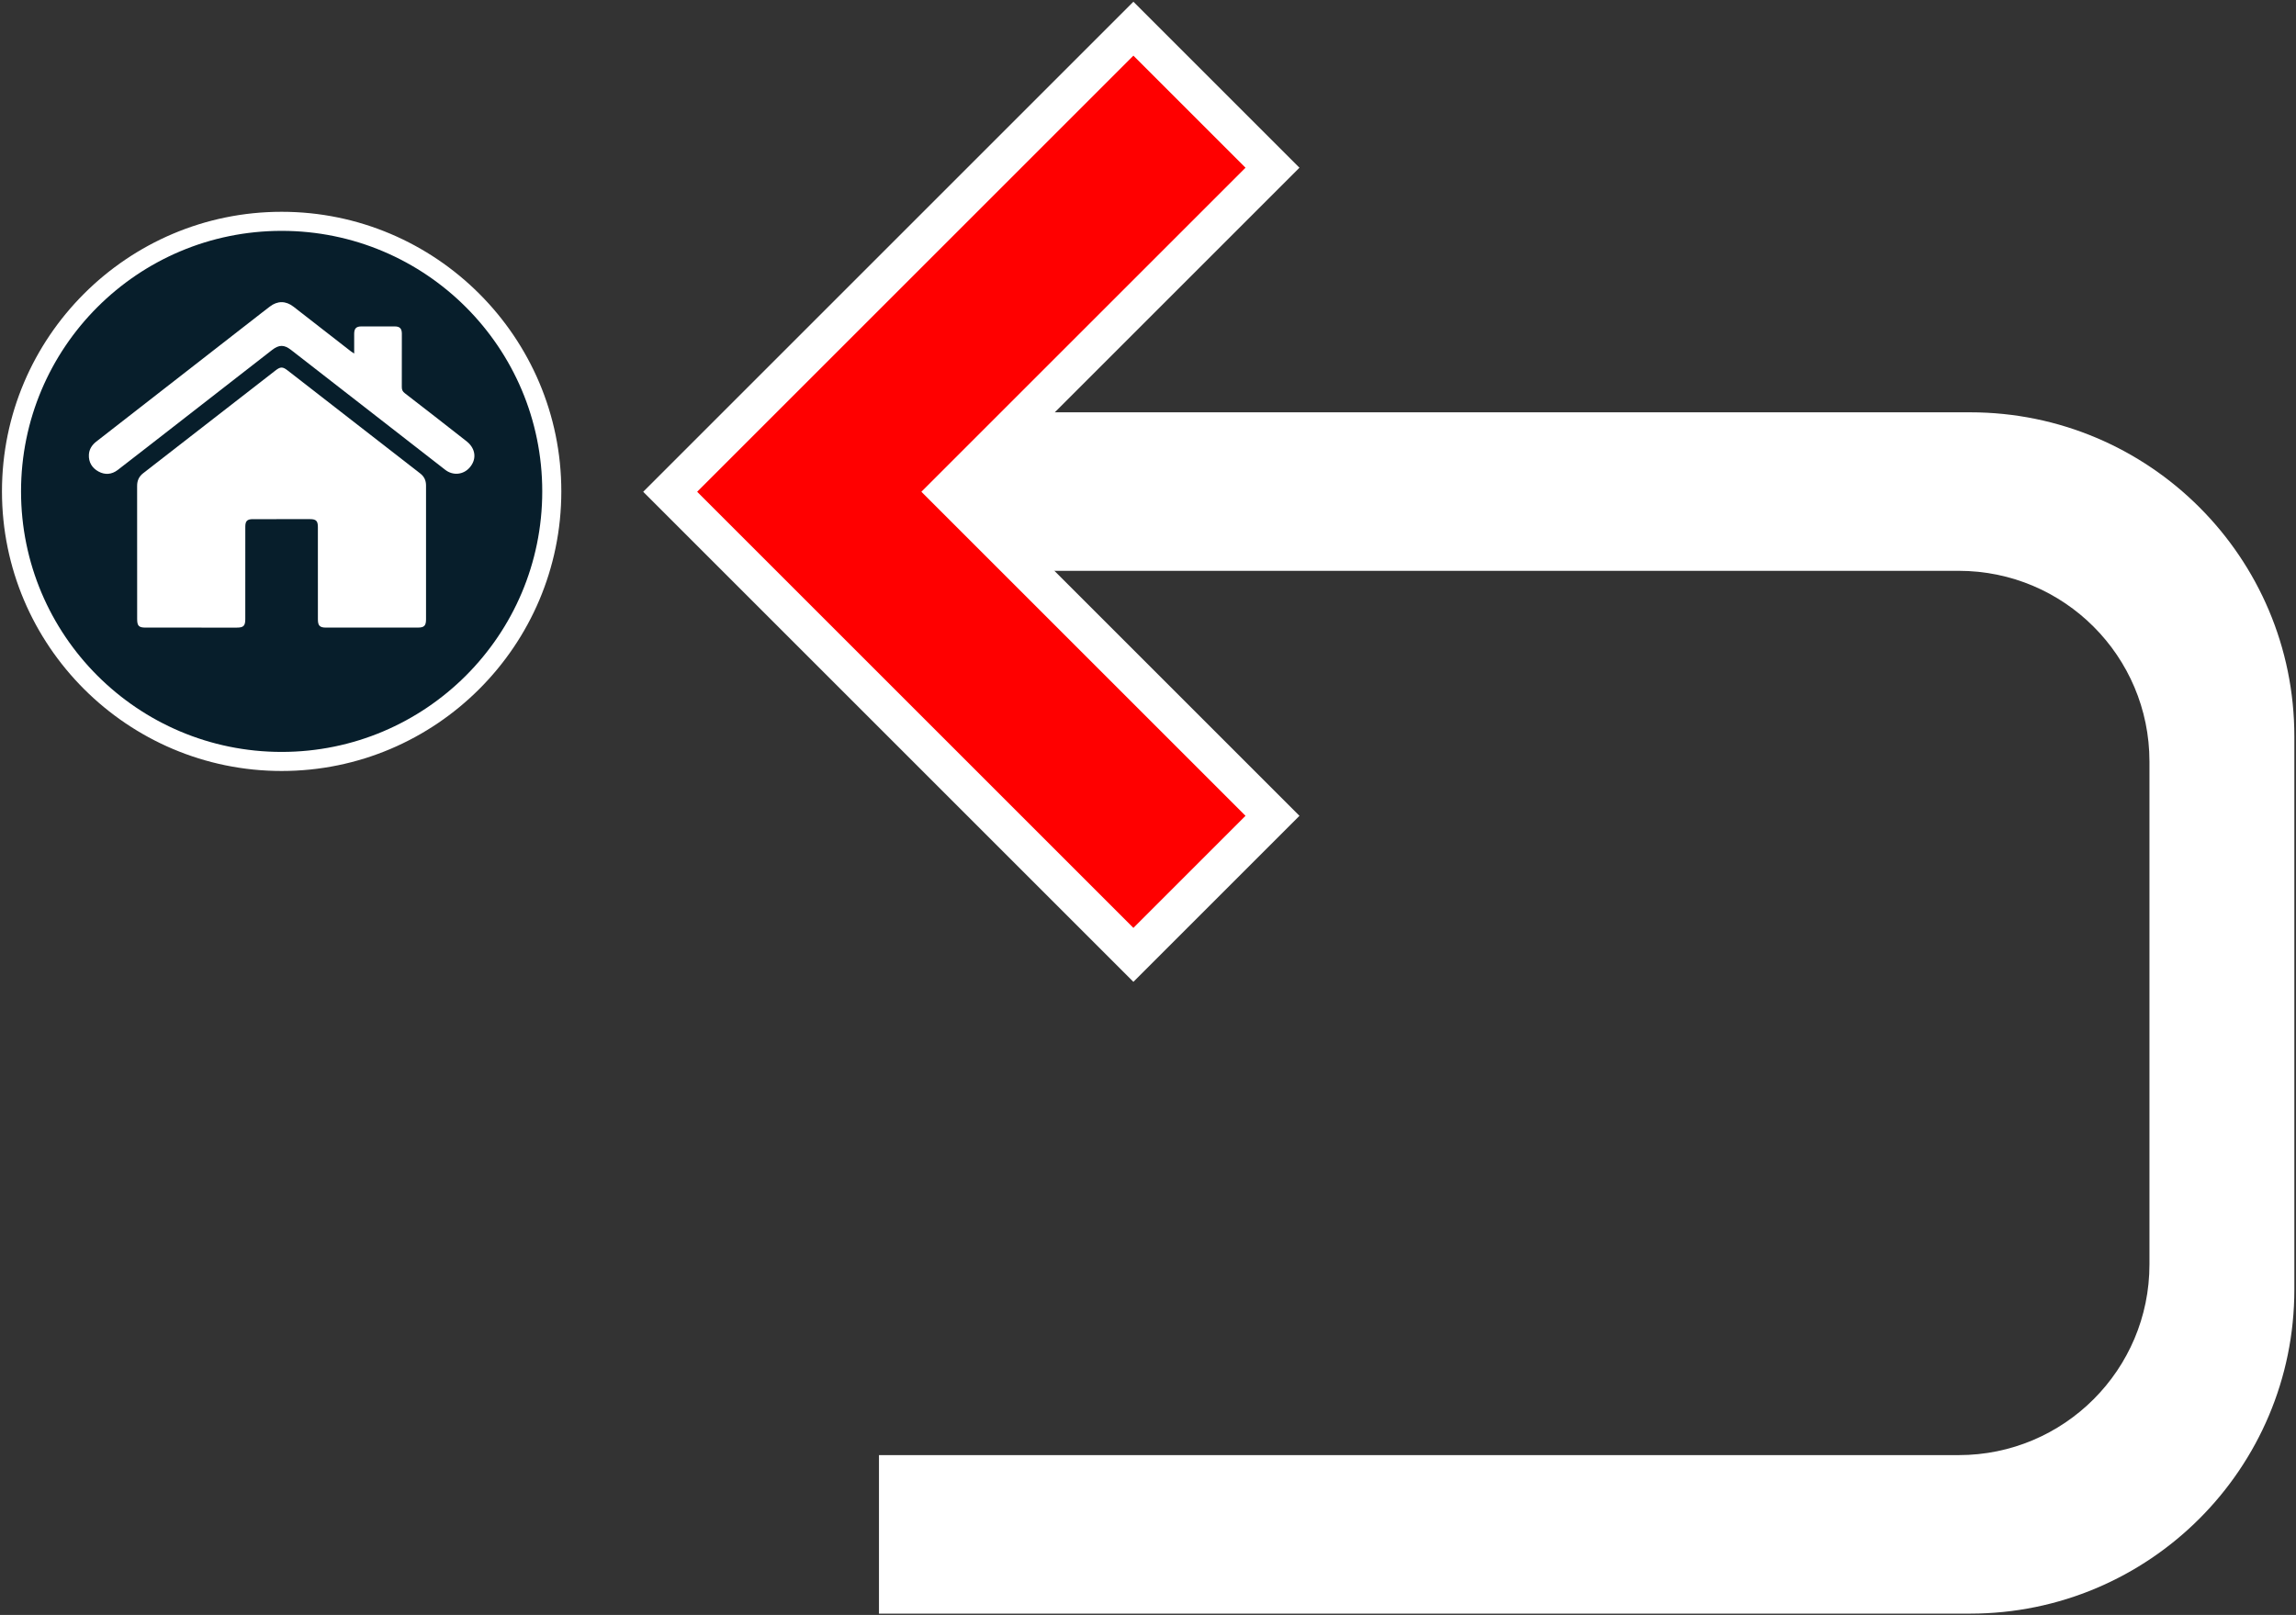 <?xml version="1.0" encoding="utf-8"?>
<!-- Generator: Adobe Illustrator 18.0.0, SVG Export Plug-In . SVG Version: 6.00 Build 0)  -->
<!DOCTYPE svg PUBLIC "-//W3C//DTD SVG 1.1//EN" "http://www.w3.org/Graphics/SVG/1.1/DTD/svg11.dtd">
<svg version="1.1" id="Calque_1" xmlns="http://www.w3.org/2000/svg" xmlns:xlink="http://www.w3.org/1999/xlink" x="0px" y="0px"
	 viewBox="0 0 120.375 84.693" enable-background="new 0 0 120.375 84.693" xml:space="preserve">
<rect x="0" y="0" width="120.375" height="84.693" fill="#333333" stroke="none"/>
<g>
	<path fill="#FFFFFF" d="M103.289,21.623H46.845v8.313h55.847c5.523,0,10,4.477,10,10v26.375c0,5.523-4.477,10-10,10H46.083v8.313
		h57.206c9.389,0,17-7.611,17-17v-29C120.289,29.235,112.678,21.623,103.289,21.623z"/>
	<g>
		<polygon fill="#FF0000" points="35.137,25.79 59.422,1.504 66.714,8.796 49.72,25.79 66.714,42.785 59.422,50.076 		"/>
		<path fill="#FFFFFF" d="M59.422,2.918L65.3,8.796L48.306,25.79L65.3,42.784l-5.878,5.878L36.55,25.79l5.878-5.878L59.422,2.918
			 M59.422,0.09l-1.414,1.414L41.014,18.498l-5.878,5.878l-1.414,1.414l1.414,1.414l22.872,22.872l1.414,1.414l1.414-1.414
			l5.878-5.878l1.414-1.414l-1.414-1.414l-15.58-15.58l15.58-15.58l1.414-1.414l-1.414-1.414l-5.878-5.878L59.422,0.09L59.422,0.09z
			"/>
	</g>
	<g>
		<g>
			<path fill="#071E2B" d="M14.766,39.933c-7.81,0-14.163-6.354-14.163-14.163c0-7.809,6.354-14.162,14.163-14.162
				c7.809,0,14.163,6.354,14.163,14.162C28.929,33.579,22.575,39.933,14.766,39.933z"/>
			<path fill="#FFFFFF" d="M14.766,12.107c7.546,0,13.663,6.117,13.663,13.663s-6.117,13.663-13.663,13.663
				S1.103,33.316,1.103,25.77S7.22,12.107,14.766,12.107 M14.766,11.107c-8.085,0-14.663,6.578-14.663,14.663
				s6.578,14.663,14.663,14.663s14.663-6.578,14.663-14.663S22.851,11.107,14.766,11.107L14.766,11.107z"/>
		</g>
		<g>
			<path fill="#FFFFFF" d="M22.336,28.971c0,1.17,0,2.34,0,3.51c0,0.331-0.097,0.431-0.423,0.431
				c-1.607,0.001-3.214,0.001-4.821,0.001c-0.325,0-0.425-0.1-0.425-0.429c-0.001-1.614,0-3.228-0.001-4.842
				c0-0.323-0.093-0.417-0.412-0.417c-1.001,0-2.002,0-3.003,0.001c-0.292,0-0.39,0.1-0.39,0.396c-0.001,1.614,0,3.228-0.001,4.842
				c0,0.358-0.092,0.45-0.446,0.45c-1.593-0.001-3.186-0.001-4.779-0.001c-0.357,0-0.444-0.089-0.444-0.45
				c0-2.326,0.003-4.652-0.002-6.978c-0.001-0.284,0.099-0.498,0.322-0.671c1.231-0.952,2.458-1.909,3.687-2.864
				c1.084-0.843,2.169-1.685,3.253-2.527c0.249-0.193,0.369-0.197,0.618-0.004c2.141,1.663,4.281,3.327,6.422,4.991
				c0.184,0.143,0.369,0.283,0.551,0.428c0.2,0.158,0.295,0.363,0.294,0.623C22.334,26.631,22.336,27.801,22.336,28.971z"/>
			<path fill="#FFFFFF" d="M18.569,18.541c0-0.374-0.001-0.703,0-1.033c0.002-0.28,0.103-0.388,0.378-0.39
				c0.585-0.003,1.17-0.003,1.755,0.001c0.259,0.001,0.365,0.113,0.366,0.381c0.002,0.93,0.003,1.861-0.002,2.791
				c-0.001,0.145,0.035,0.236,0.159,0.331c1.061,0.815,2.113,1.642,3.167,2.466c0.066,0.052,0.134,0.104,0.193,0.164
				c0.37,0.38,0.383,0.877,0.034,1.273c-0.331,0.376-0.87,0.429-1.275,0.115c-0.958-0.742-1.913-1.488-2.869-2.232
				c-1.74-1.353-3.479-2.707-5.219-4.059c-0.36-0.28-0.628-0.277-0.991,0.005c-2.174,1.691-4.347,3.383-6.52,5.074
				c-0.523,0.407-1.045,0.814-1.57,1.217c-0.318,0.244-0.671,0.27-1.012,0.083c-0.338-0.185-0.525-0.492-0.502-0.888
				c0.016-0.28,0.163-0.506,0.383-0.678c1.144-0.892,2.289-1.783,3.434-2.674c1.761-1.371,3.522-2.743,5.284-4.114
				c0.128-0.099,0.256-0.198,0.385-0.296c0.403-0.31,0.838-0.308,1.241,0.006c1.006,0.783,2.011,1.566,3.017,2.348
				C18.443,18.462,18.486,18.486,18.569,18.541z"/>
		</g>
	</g>
</g>
</svg>
